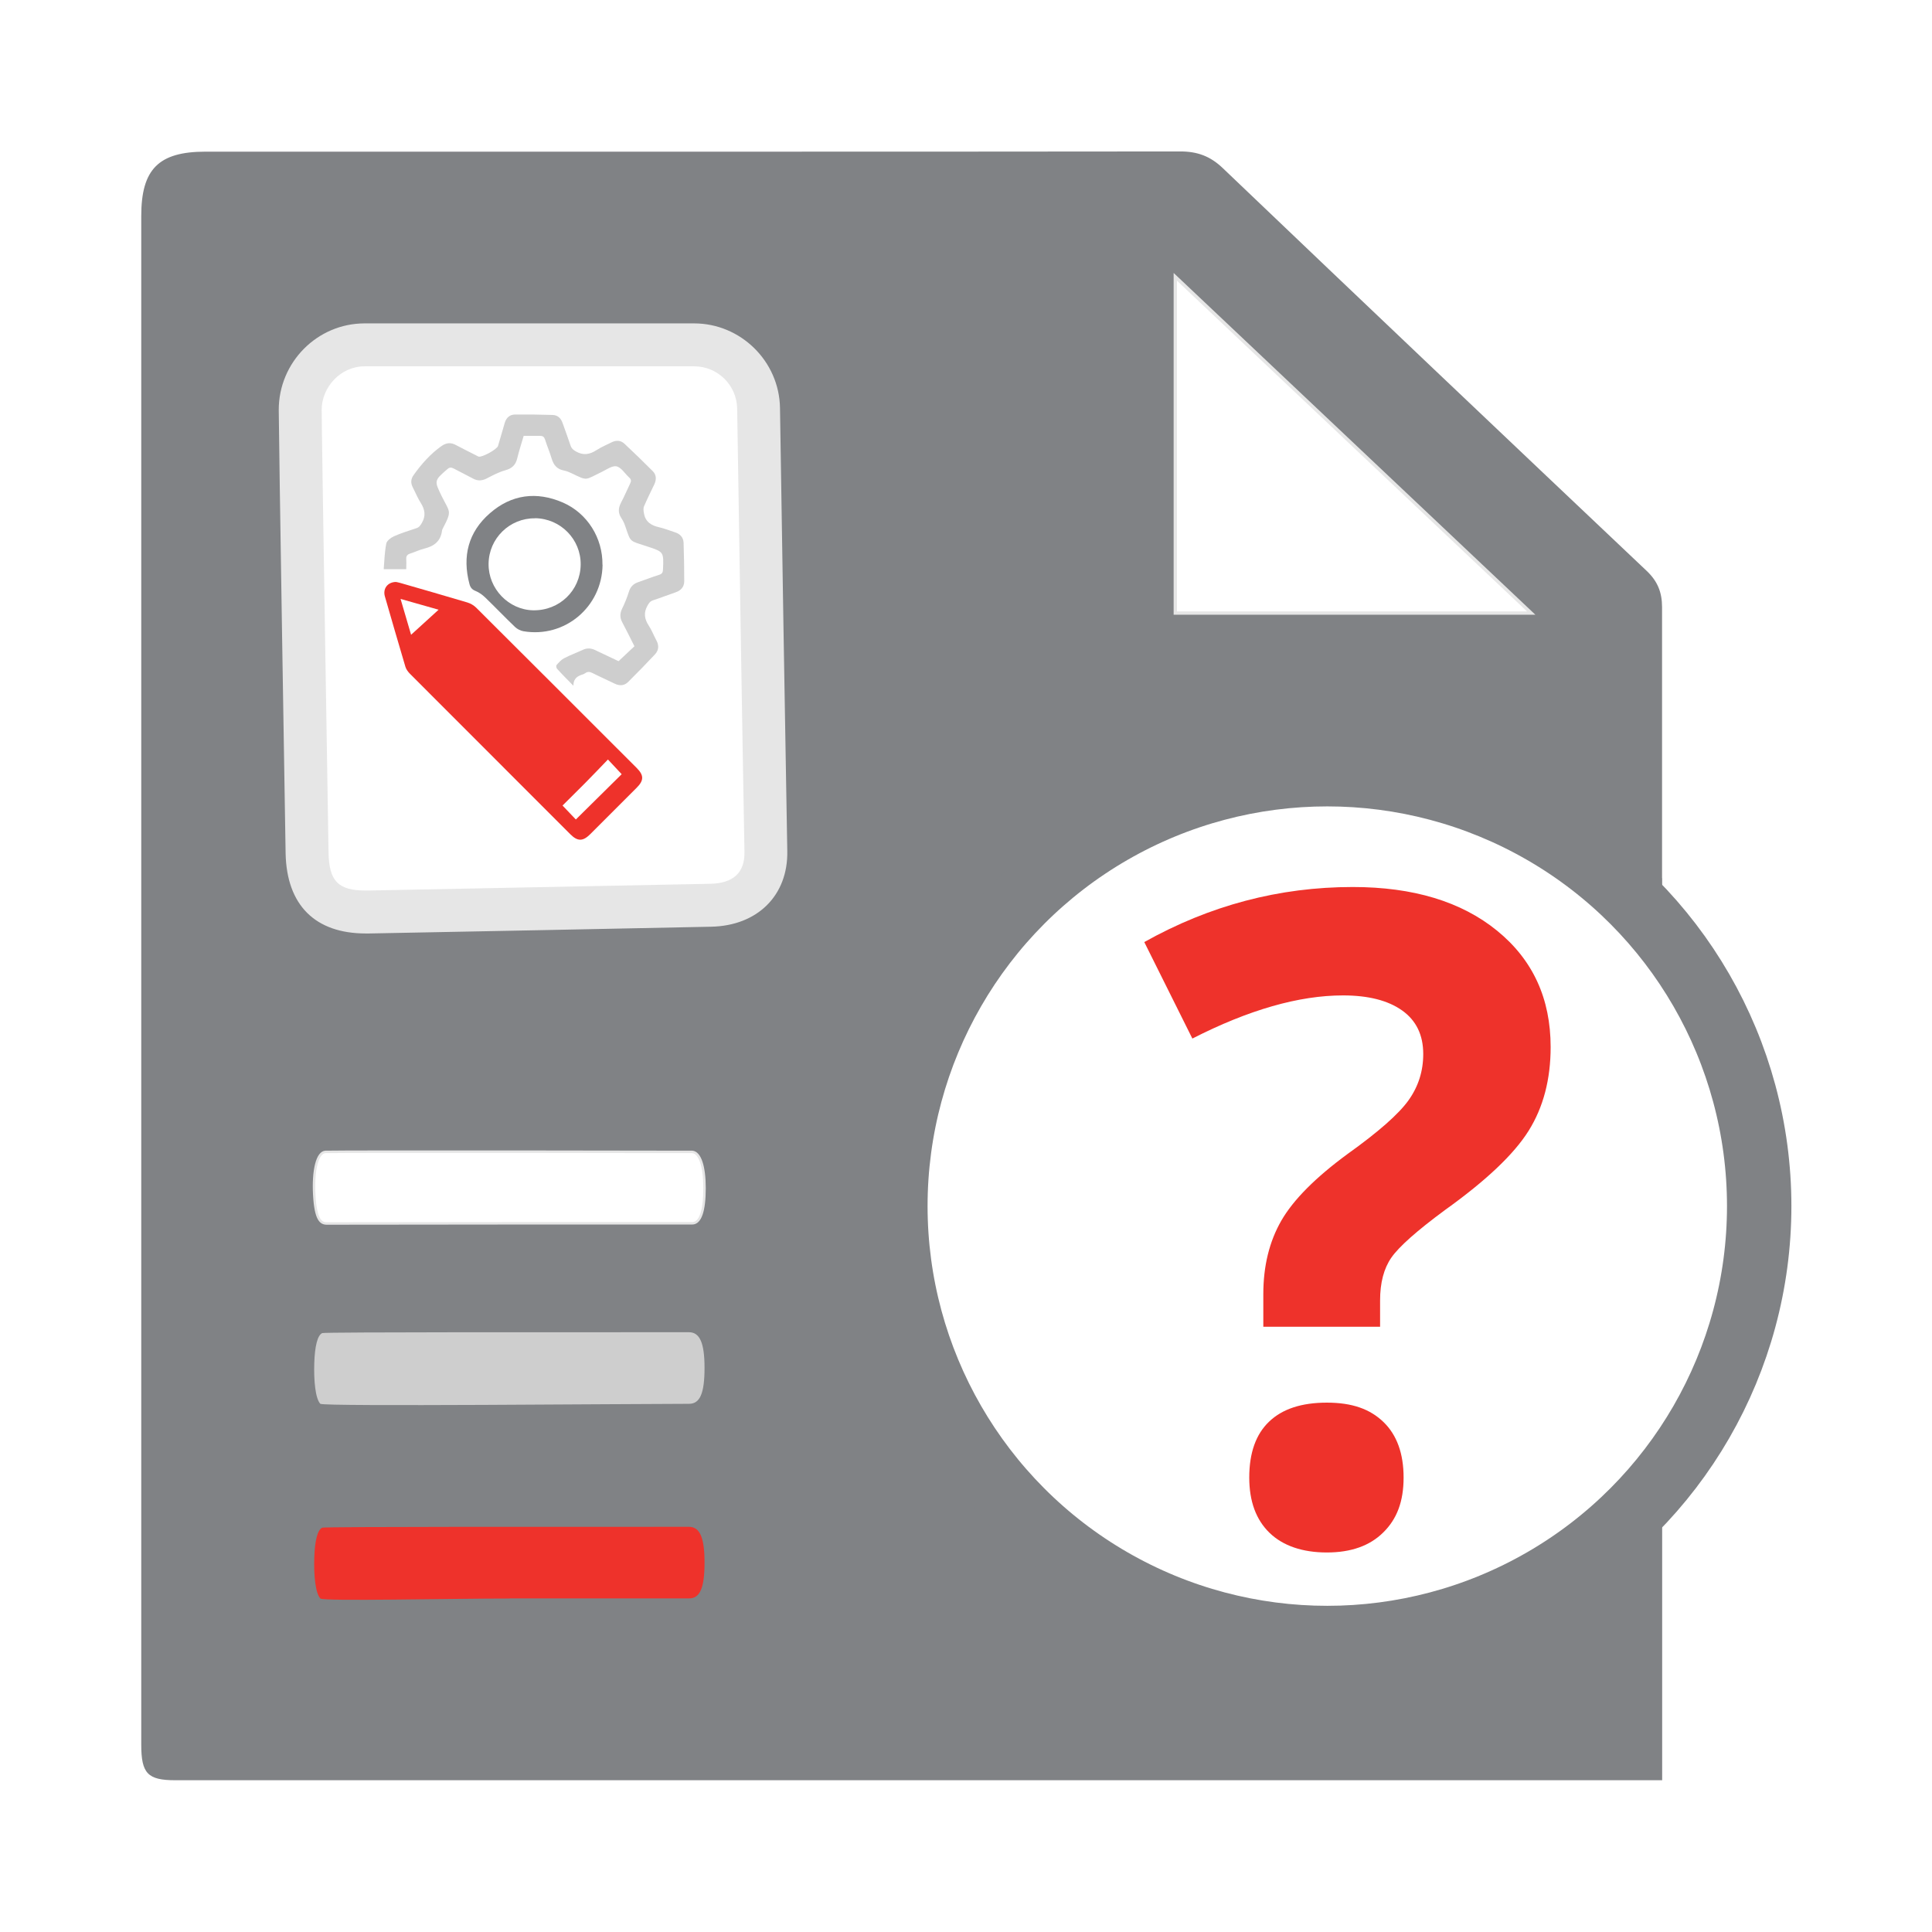 <svg xmlns="http://www.w3.org/2000/svg" viewBox="0 0 180 180"><g id="c"><g><rect width="180" height="180" fill="#fff"></rect><g><path d="m154.85,81.82s0-16.84,0-25.26c0-1.36-.41-2.4-1.42-3.36-13.2-12.49-26.37-24.99-39.51-37.54-1.17-1.12-2.38-1.55-3.95-1.55-23.61.03-67.22.02-90.83.02-4.36,0-5.98,1.63-5.98,5.99,0,23.66,0,118.62,0,142.43,0,2.68.6,3.31,3.17,3.31,12.97,0,138.53,0,138.53,0v-84.06Z" fill="#808285"></path><path d="m109.5,57.12v-31.33c11.11,10.5,22.01,20.8,33.16,31.33h-33.16Z" fill="#fff" stroke="#e6e6e6" stroke-width=".31"></path><path d="m29.85,130.8c-.47-.5-.62-2.17-.57-3.79.05-1.56.29-2.6.74-2.81.22-.1,23-.08,34.17-.08,1.01,0,1.45,1,1.45,3.32,0,2.37-.42,3.35-1.44,3.35-5.57,0-34.09.27-34.34,0Z" fill="#cecece"></path><path d="m47.48,148.93c-5.61,0-17.38.27-17.63,0-.47-.5-.62-2.17-.57-3.79.05-1.56.29-2.6.74-2.81.22-.1,23-.08,34.17-.08,1.01,0,1.45,1,1.45,3.32,0,2.37-.42,3.35-1.44,3.35-5.57,0-11.14,0-16.71,0Z" fill="#ee322b"></path><path d="m30.45,113.99c-.57,0-1.04-.36-1.17-2.65-.13-2.34.29-4,1.05-4.02,1.77-.05,34.02-.01,34.17,0,.71.06,1.14,1.33,1.14,3.38,0,2.11-.39,3.27-1.14,3.27-5.67,0-28.37,0-34.04.02Z" fill="#fff" stroke="#e6e6e6" stroke-width=".23"></path><g><circle cx="123.66" cy="112.37" r="40.24" fill="#fff" stroke="#808285" stroke-miterlimit="10" stroke-width="6"></circle><path d="m117.7,123.62v-3.04c0-2.63.56-4.91,1.68-6.86,1.12-1.94,3.18-4.01,6.16-6.2,2.87-2.05,4.77-3.72,5.69-5.01.92-1.29,1.37-2.72,1.37-4.31,0-1.78-.66-3.13-1.97-4.06-1.31-.93-3.15-1.4-5.5-1.4-4.11,0-8.79,1.34-14.04,4.02l-4.48-8.99c6.1-3.42,12.58-5.13,19.42-5.13,5.64,0,10.12,1.36,13.45,4.07,3.33,2.71,4.99,6.32,4.99,10.84,0,3.01-.68,5.61-2.05,7.8-1.37,2.19-3.97,4.65-7.8,7.39-2.63,1.94-4.29,3.42-4.99,4.43-.7,1.01-1.05,2.34-1.05,3.98v2.46h-10.88Zm-1.31,14.04c0-2.3.62-4.04,1.85-5.21,1.23-1.18,3.02-1.77,5.38-1.77s4.03.6,5.28,1.81c1.24,1.2,1.87,2.93,1.87,5.17s-.63,3.87-1.89,5.11c-1.26,1.25-3.01,1.87-5.26,1.87s-4.08-.61-5.34-1.83-1.89-2.94-1.89-5.15Z" fill="#ee322b"></path></g><g><path d="m34.08,84.98c-3.66,0-5.4-1.74-5.47-5.49-.03-1.61-.64-39.17-.64-41.29,0-3.28,2.75-6.06,6-6.06h30.71c3.26,0,5.95,2.65,6,5.9.14,9.1.5,31.56.68,41.3.05,3.07-1.86,4.95-5.13,5.01-10.62.21-21.25.42-31.87.63h-.27Z" fill="#fff"></path><path d="m64.68,34.13c2.18,0,3.96,1.75,4,3.93.14,9.1.5,31.57.68,41.3.04,1.95-1.04,2.93-3.17,2.98-10.62.21-21.25.42-31.87.63-.08,0-.16,0-.24,0-2.58,0-3.42-.88-3.47-3.53,0,0-.64-39.12-.64-41.25,0-2.13,1.77-4.06,4-4.06h30.71m0-4h-30.71c-4.41,0-8,3.62-8,8.06,0,2.14.61,39.72.64,41.32.1,4.82,2.75,7.46,7.47,7.46.1,0,.21,0,.31,0,10.62-.2,21.25-.41,31.87-.63,4.32-.09,7.17-2.92,7.09-7.05-.18-9.73-.54-32.12-.68-41.29-.07-4.34-3.66-7.87-8-7.87h0Z" fill="#e6e6e6"></path></g><g><path d="m36.89,54.22c.08.02.24.04.4.09,2.08.6,4.17,1.2,6.25,1.82.3.09.61.27.83.49,4.99,4.97,9.97,9.95,14.95,14.93.68.68.68,1.16,0,1.84-1.44,1.44-2.88,2.88-4.32,4.32-.69.69-1.18.7-1.87.01-4.98-4.98-9.96-9.96-14.93-14.94-.18-.18-.36-.42-.43-.66-.65-2.18-1.28-4.37-1.91-6.55-.21-.72.25-1.34,1.03-1.35Zm16.76,22.13c1.45-1.44,2.88-2.84,4.27-4.22-.4-.42-.81-.86-1.28-1.37-.72.75-1.41,1.47-2.12,2.19-.71.72-1.44,1.43-2.11,2.1.47.5.88.92,1.24,1.3Zm-12.77-19.54c-1.26-.36-2.33-.66-3.56-1.01.37,1.27.69,2.33.98,3.34.84-.77,1.64-1.49,2.57-2.34Z" fill="#ee322b"></path><path d="m53.41,63.88c-.56-.58-1.05-1.06-1.51-1.57-.07-.07-.1-.29-.05-.35.21-.23.43-.49.7-.63.57-.3,1.18-.52,1.76-.79.37-.17.72-.16,1.08,0,.74.35,1.48.7,2.24,1.06.5-.47.99-.93,1.48-1.39-.41-.81-.76-1.53-1.14-2.24-.23-.44-.22-.83,0-1.28.25-.51.46-1.04.63-1.58.14-.44.4-.71.83-.86.67-.23,1.32-.49,1.99-.7.26-.08.34-.22.35-.48.07-1.66.08-1.65-1.47-2.16-1.69-.56-1.51-.33-2.04-1.87-.09-.27-.21-.53-.37-.77-.32-.48-.29-.94-.03-1.44.31-.58.56-1.19.85-1.78.11-.22.11-.38-.08-.55-.4-.36-.74-.95-1.19-1.05-.4-.09-.94.31-1.4.53-1.57.75-1.26.85-2.77.12-.23-.11-.47-.21-.72-.26-.64-.12-.97-.5-1.15-1.11-.18-.6-.43-1.18-.62-1.78-.08-.24-.2-.34-.45-.34-.49,0-.99,0-1.54,0-.2.69-.43,1.38-.6,2.09-.15.63-.5.95-1.13,1.12-.6.17-1.16.47-1.72.76-.44.22-.84.25-1.28,0-.59-.32-1.2-.61-1.79-.93-.23-.12-.38-.12-.59.06-1.24,1.07-1.23,1.08-.52,2.53.73,1.49.98,1.31.13,2.93-.05.09-.1.19-.11.29-.13.97-.74,1.43-1.64,1.65-.45.11-.87.32-1.31.46-.3.09-.4.25-.38.55.02.31,0,.63,0,.91h-2.1c.06-.75.08-1.58.24-2.39.05-.26.42-.54.7-.67.68-.3,1.4-.53,2.11-.76.27-.09.37-.27.51-.5.38-.66.28-1.24-.11-1.86-.29-.45-.49-.96-.74-1.44-.21-.4-.19-.78.07-1.14.73-1.03,1.56-1.97,2.6-2.71.44-.31.87-.36,1.34-.1.62.33,1.25.64,1.88.96.08.04.16.1.24.12.31.1,1.72-.68,1.81-.99.21-.72.42-1.44.63-2.16.14-.47.46-.76.94-.77,1.17-.01,2.33,0,3.5.04.49.01.79.3.95.76.25.71.51,1.41.75,2.12.09.26.25.38.49.52.68.39,1.28.29,1.91-.12.44-.28.93-.49,1.39-.72.43-.22.87-.21,1.22.12.9.84,1.77,1.69,2.64,2.56.34.34.35.78.15,1.21-.33.69-.67,1.37-.97,2.07-.08.19-.04.44,0,.66.14.8.7,1.13,1.44,1.29.48.11.94.3,1.41.45.49.15.82.46.84.99.04,1.19.06,2.39.06,3.58,0,.51-.29.86-.79,1.03-.71.24-1.41.52-2.12.75-.27.09-.38.26-.51.49-.38.66-.29,1.25.11,1.86.28.42.46.91.7,1.35.26.47.26.93-.11,1.33-.82.87-1.65,1.73-2.5,2.57-.37.37-.81.39-1.29.15-.67-.33-1.36-.63-2.03-.97-.26-.13-.47-.16-.7.02-.06.04-.13.07-.2.1-.46.14-.87.34-.89,1.03Z" fill="#cecece"></path><path d="m56.14,52.62c-.05,3.92-3.52,6.85-7.38,6.19-.27-.05-.57-.2-.77-.39-.94-.9-1.84-1.84-2.78-2.75-.25-.24-.56-.47-.88-.6-.33-.13-.5-.31-.59-.65-.69-2.59-.11-4.85,1.9-6.6,2.01-1.76,4.35-2.06,6.8-1,2.29,1,3.72,3.31,3.69,5.8Zm-6.29-4.33c-2.36-.03-4.31,1.87-4.33,4.24-.03,2.32,1.87,4.29,4.16,4.33,2.44.04,4.39-1.84,4.42-4.25.03-2.36-1.87-4.3-4.25-4.33Z" fill="#808285"></path></g></g></g></g></svg>